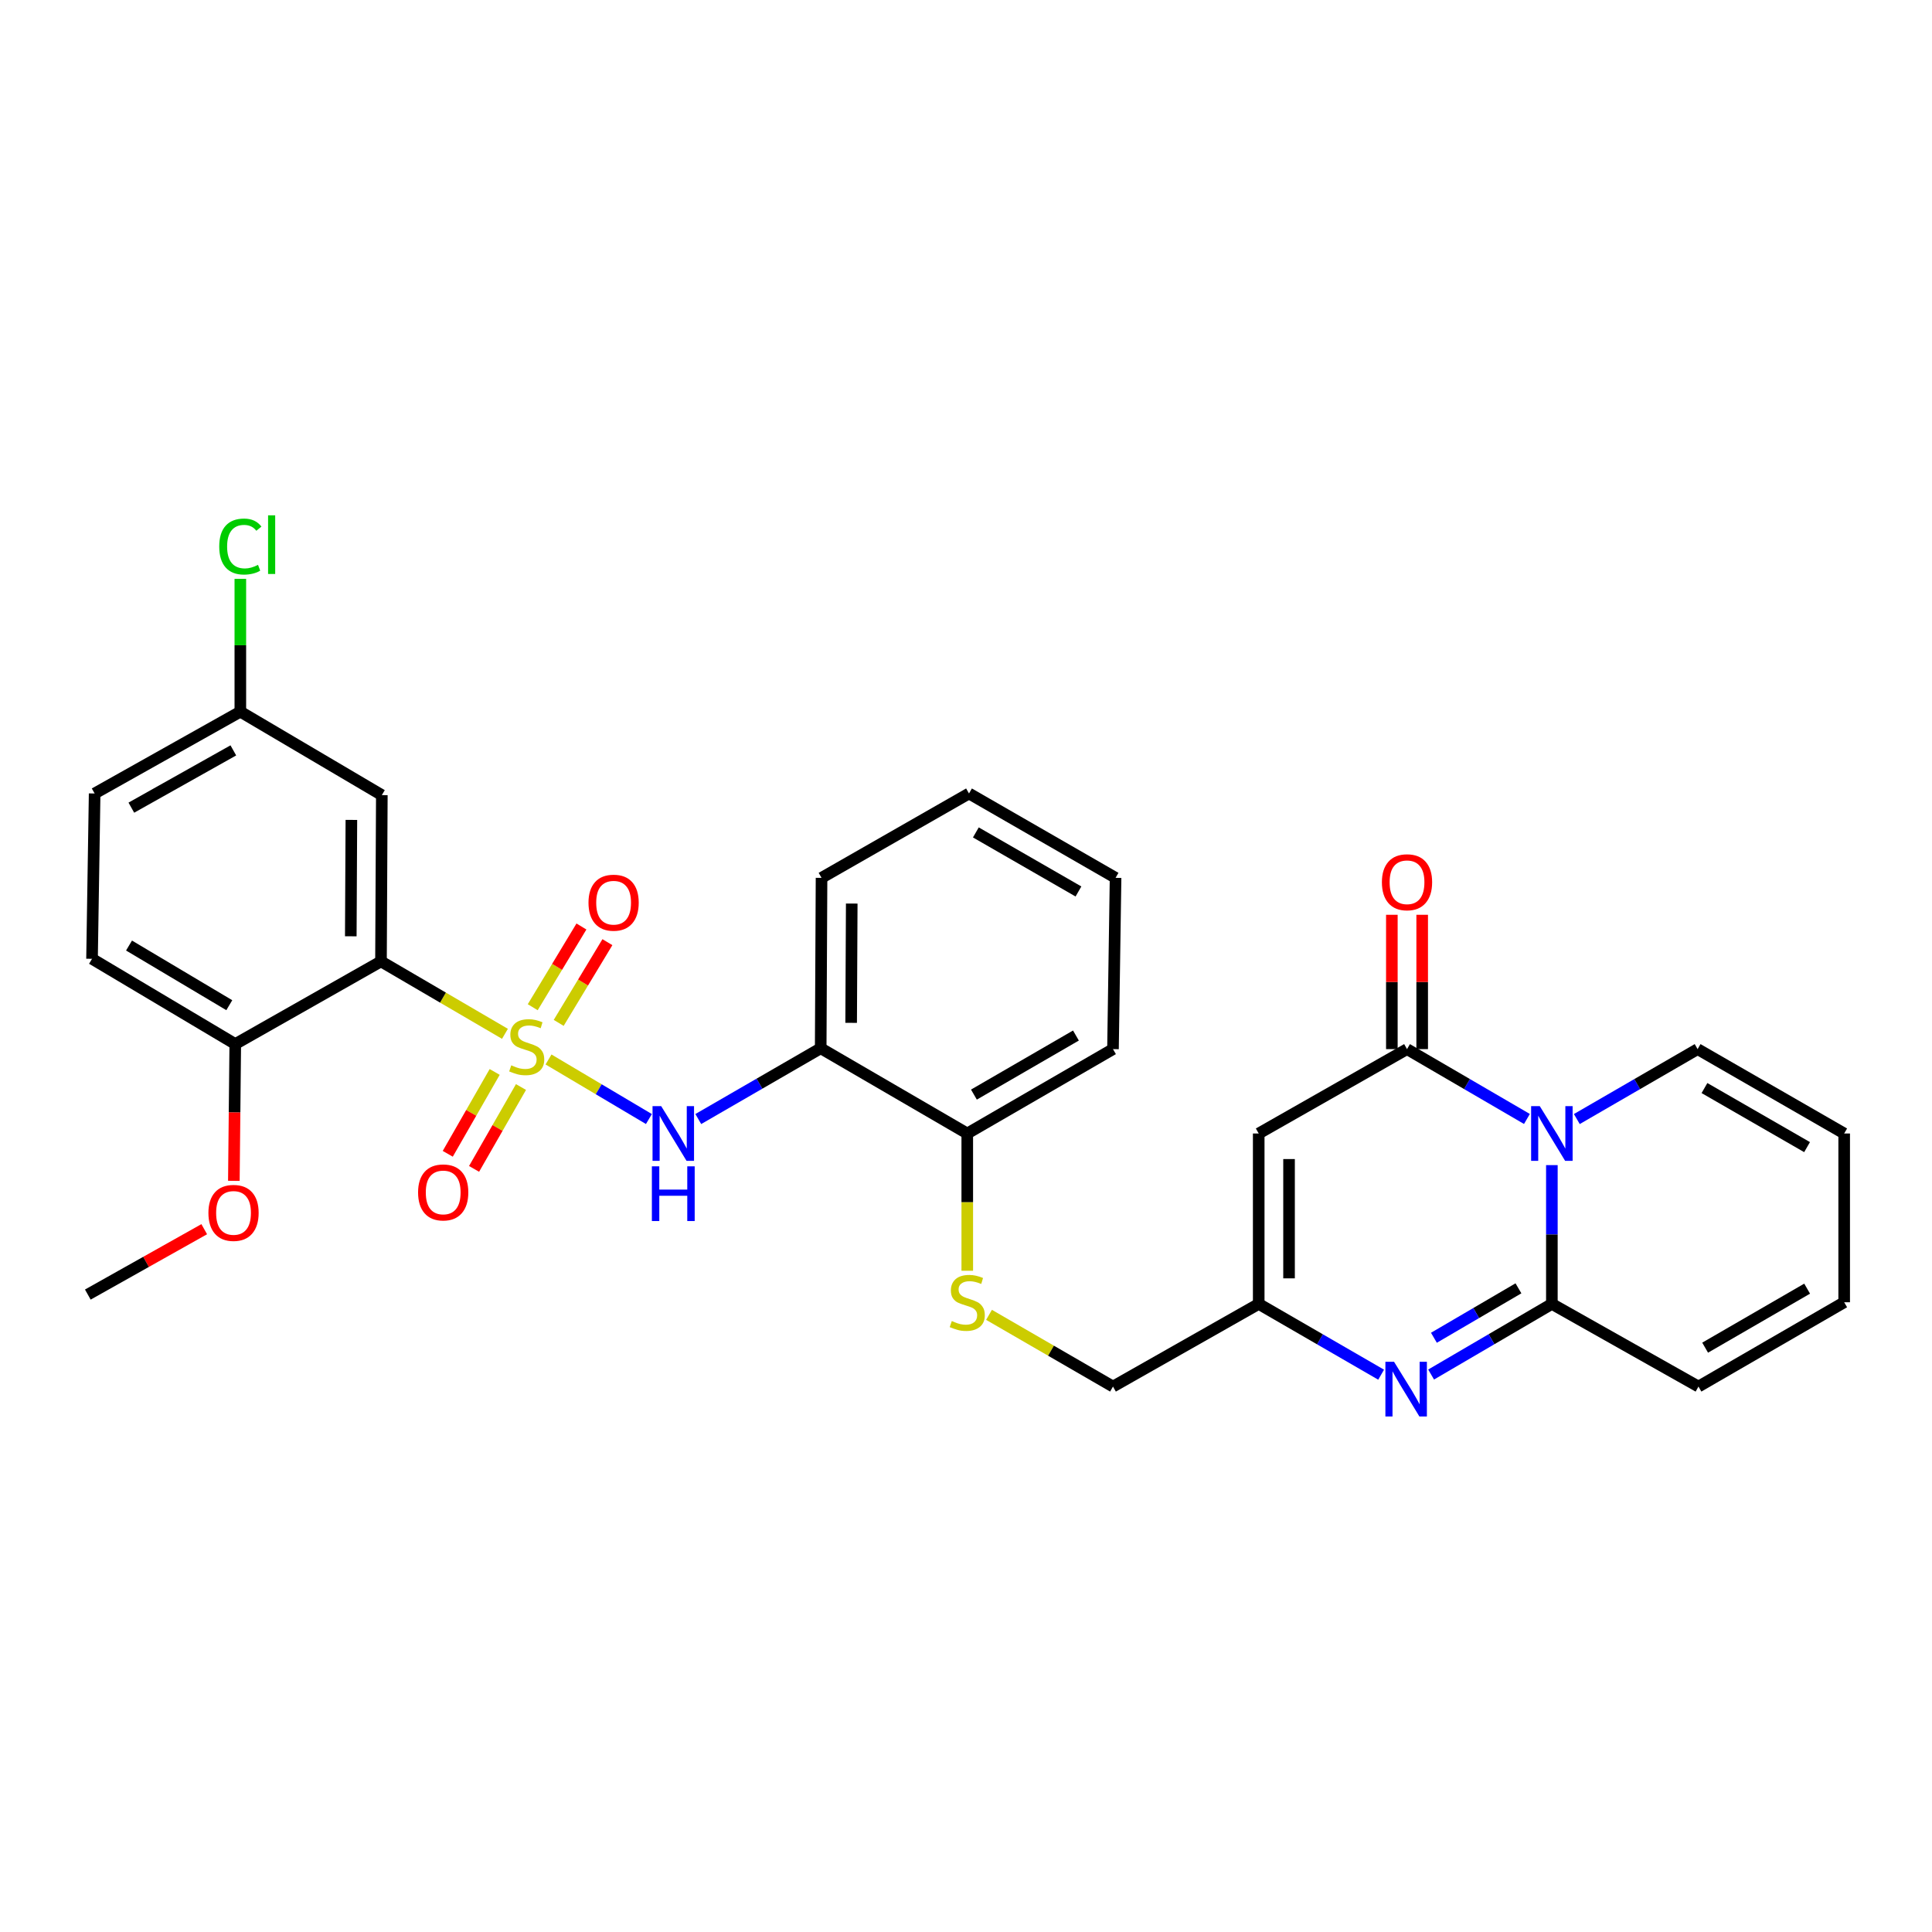 <?xml version='1.0' encoding='iso-8859-1'?>
<svg version='1.1' baseProfile='full'
              xmlns='http://www.w3.org/2000/svg'
                      xmlns:rdkit='http://www.rdkit.org/xml'
                      xmlns:xlink='http://www.w3.org/1999/xlink'
                  xml:space='preserve'
width='1000px' height='1000px' viewBox='0 0 1000 1000'>
<!-- END OF HEADER -->
<rect style='opacity:1.0;fill:#FFFFFF;stroke:none' width='1000' height='1000' x='0' y='0'> </rect>
<path class='bond-1' d='M 261.363,535.106 L 229.281,516.359' style='fill:none;fill-rule:evenodd;stroke:#CCCC00;stroke-width:6px;stroke-linecap:butt;stroke-linejoin:miter;stroke-opacity:1' />
<path class='bond-1' d='M 229.281,516.359 L 197.199,497.612' style='fill:none;fill-rule:evenodd;stroke:#000000;stroke-width:6px;stroke-linecap:butt;stroke-linejoin:miter;stroke-opacity:1' />
<path class='bond-6' d='M 283.912,548.383 L 309.893,563.797' style='fill:none;fill-rule:evenodd;stroke:#CCCC00;stroke-width:6px;stroke-linecap:butt;stroke-linejoin:miter;stroke-opacity:1' />
<path class='bond-6' d='M 309.893,563.797 L 335.873,579.211' style='fill:none;fill-rule:evenodd;stroke:#0000FF;stroke-width:6px;stroke-linecap:butt;stroke-linejoin:miter;stroke-opacity:1' />
<path class='bond-10' d='M 256.043,554.838 L 243.901,576.024' style='fill:none;fill-rule:evenodd;stroke:#CCCC00;stroke-width:6px;stroke-linecap:butt;stroke-linejoin:miter;stroke-opacity:1' />
<path class='bond-10' d='M 243.901,576.024 L 231.759,597.21' style='fill:none;fill-rule:evenodd;stroke:#FF0000;stroke-width:6px;stroke-linecap:butt;stroke-linejoin:miter;stroke-opacity:1' />
<path class='bond-10' d='M 269.663,562.644 L 257.521,583.83' style='fill:none;fill-rule:evenodd;stroke:#CCCC00;stroke-width:6px;stroke-linecap:butt;stroke-linejoin:miter;stroke-opacity:1' />
<path class='bond-10' d='M 257.521,583.83 L 245.378,605.016' style='fill:none;fill-rule:evenodd;stroke:#FF0000;stroke-width:6px;stroke-linecap:butt;stroke-linejoin:miter;stroke-opacity:1' />
<path class='bond-11' d='M 289.18,529.446 L 301.785,508.556' style='fill:none;fill-rule:evenodd;stroke:#CCCC00;stroke-width:6px;stroke-linecap:butt;stroke-linejoin:miter;stroke-opacity:1' />
<path class='bond-11' d='M 301.785,508.556 L 314.39,487.665' style='fill:none;fill-rule:evenodd;stroke:#FF0000;stroke-width:6px;stroke-linecap:butt;stroke-linejoin:miter;stroke-opacity:1' />
<path class='bond-11' d='M 275.739,521.336 L 288.344,500.446' style='fill:none;fill-rule:evenodd;stroke:#CCCC00;stroke-width:6px;stroke-linecap:butt;stroke-linejoin:miter;stroke-opacity:1' />
<path class='bond-11' d='M 288.344,500.446 L 300.949,479.555' style='fill:none;fill-rule:evenodd;stroke:#FF0000;stroke-width:6px;stroke-linecap:butt;stroke-linejoin:miter;stroke-opacity:1' />
<path class='bond-0' d='M 790.336,579.177 L 759.304,561.099' style='fill:none;fill-rule:evenodd;stroke:#0000FF;stroke-width:6px;stroke-linecap:butt;stroke-linejoin:miter;stroke-opacity:1' />
<path class='bond-0' d='M 759.304,561.099 L 728.271,543.022' style='fill:none;fill-rule:evenodd;stroke:#000000;stroke-width:6px;stroke-linecap:butt;stroke-linejoin:miter;stroke-opacity:1' />
<path class='bond-13' d='M 816.165,579.217 L 847.423,561.119' style='fill:none;fill-rule:evenodd;stroke:#0000FF;stroke-width:6px;stroke-linecap:butt;stroke-linejoin:miter;stroke-opacity:1' />
<path class='bond-13' d='M 847.423,561.119 L 878.682,543.022' style='fill:none;fill-rule:evenodd;stroke:#000000;stroke-width:6px;stroke-linecap:butt;stroke-linejoin:miter;stroke-opacity:1' />
<path class='bond-33' d='M 803.245,603.062 L 803.245,638.981' style='fill:none;fill-rule:evenodd;stroke:#0000FF;stroke-width:6px;stroke-linecap:butt;stroke-linejoin:miter;stroke-opacity:1' />
<path class='bond-33' d='M 803.245,638.981 L 803.245,674.9' style='fill:none;fill-rule:evenodd;stroke:#000000;stroke-width:6px;stroke-linecap:butt;stroke-linejoin:miter;stroke-opacity:1' />
<path class='bond-9' d='M 197.199,497.612 L 197.635,411.553' style='fill:none;fill-rule:evenodd;stroke:#000000;stroke-width:6px;stroke-linecap:butt;stroke-linejoin:miter;stroke-opacity:1' />
<path class='bond-9' d='M 181.567,484.624 L 181.872,424.383' style='fill:none;fill-rule:evenodd;stroke:#000000;stroke-width:6px;stroke-linecap:butt;stroke-linejoin:miter;stroke-opacity:1' />
<path class='bond-12' d='M 197.199,497.612 L 121.772,540.397' style='fill:none;fill-rule:evenodd;stroke:#000000;stroke-width:6px;stroke-linecap:butt;stroke-linejoin:miter;stroke-opacity:1' />
<path class='bond-2' d='M 803.245,674.9 L 771.994,693.18' style='fill:none;fill-rule:evenodd;stroke:#000000;stroke-width:6px;stroke-linecap:butt;stroke-linejoin:miter;stroke-opacity:1' />
<path class='bond-2' d='M 771.994,693.18 L 740.742,711.46' style='fill:none;fill-rule:evenodd;stroke:#0000FF;stroke-width:6px;stroke-linecap:butt;stroke-linejoin:miter;stroke-opacity:1' />
<path class='bond-2' d='M 785.944,666.834 L 764.068,679.63' style='fill:none;fill-rule:evenodd;stroke:#000000;stroke-width:6px;stroke-linecap:butt;stroke-linejoin:miter;stroke-opacity:1' />
<path class='bond-2' d='M 764.068,679.63 L 742.192,692.426' style='fill:none;fill-rule:evenodd;stroke:#0000FF;stroke-width:6px;stroke-linecap:butt;stroke-linejoin:miter;stroke-opacity:1' />
<path class='bond-14' d='M 803.245,674.9 L 879.127,717.685' style='fill:none;fill-rule:evenodd;stroke:#000000;stroke-width:6px;stroke-linecap:butt;stroke-linejoin:miter;stroke-opacity:1' />
<path class='bond-3' d='M 728.271,543.022 L 651.509,586.697' style='fill:none;fill-rule:evenodd;stroke:#000000;stroke-width:6px;stroke-linecap:butt;stroke-linejoin:miter;stroke-opacity:1' />
<path class='bond-17' d='M 736.12,543.022 L 736.12,508.257' style='fill:none;fill-rule:evenodd;stroke:#000000;stroke-width:6px;stroke-linecap:butt;stroke-linejoin:miter;stroke-opacity:1' />
<path class='bond-17' d='M 736.12,508.257 L 736.12,473.492' style='fill:none;fill-rule:evenodd;stroke:#FF0000;stroke-width:6px;stroke-linecap:butt;stroke-linejoin:miter;stroke-opacity:1' />
<path class='bond-17' d='M 720.422,543.022 L 720.422,508.257' style='fill:none;fill-rule:evenodd;stroke:#000000;stroke-width:6px;stroke-linecap:butt;stroke-linejoin:miter;stroke-opacity:1' />
<path class='bond-17' d='M 720.422,508.257 L 720.422,473.492' style='fill:none;fill-rule:evenodd;stroke:#FF0000;stroke-width:6px;stroke-linecap:butt;stroke-linejoin:miter;stroke-opacity:1' />
<path class='bond-4' d='M 714.874,711.536 L 683.192,693.218' style='fill:none;fill-rule:evenodd;stroke:#0000FF;stroke-width:6px;stroke-linecap:butt;stroke-linejoin:miter;stroke-opacity:1' />
<path class='bond-4' d='M 683.192,693.218 L 651.509,674.9' style='fill:none;fill-rule:evenodd;stroke:#000000;stroke-width:6px;stroke-linecap:butt;stroke-linejoin:miter;stroke-opacity:1' />
<path class='bond-5' d='M 651.509,586.697 L 651.509,674.9' style='fill:none;fill-rule:evenodd;stroke:#000000;stroke-width:6px;stroke-linecap:butt;stroke-linejoin:miter;stroke-opacity:1' />
<path class='bond-5' d='M 667.207,599.927 L 667.207,661.67' style='fill:none;fill-rule:evenodd;stroke:#000000;stroke-width:6px;stroke-linecap:butt;stroke-linejoin:miter;stroke-opacity:1' />
<path class='bond-8' d='M 361.434,579.212 L 393.112,560.895' style='fill:none;fill-rule:evenodd;stroke:#0000FF;stroke-width:6px;stroke-linecap:butt;stroke-linejoin:miter;stroke-opacity:1' />
<path class='bond-8' d='M 393.112,560.895 L 424.79,542.577' style='fill:none;fill-rule:evenodd;stroke:#000000;stroke-width:6px;stroke-linecap:butt;stroke-linejoin:miter;stroke-opacity:1' />
<path class='bond-7' d='M 651.509,674.9 L 576.082,717.685' style='fill:none;fill-rule:evenodd;stroke:#000000;stroke-width:6px;stroke-linecap:butt;stroke-linejoin:miter;stroke-opacity:1' />
<path class='bond-16' d='M 424.79,542.577 L 500.654,586.697' style='fill:none;fill-rule:evenodd;stroke:#000000;stroke-width:6px;stroke-linecap:butt;stroke-linejoin:miter;stroke-opacity:1' />
<path class='bond-26' d='M 424.79,542.577 L 425.226,454.373' style='fill:none;fill-rule:evenodd;stroke:#000000;stroke-width:6px;stroke-linecap:butt;stroke-linejoin:miter;stroke-opacity:1' />
<path class='bond-26' d='M 440.553,529.424 L 440.859,467.682' style='fill:none;fill-rule:evenodd;stroke:#000000;stroke-width:6px;stroke-linecap:butt;stroke-linejoin:miter;stroke-opacity:1' />
<path class='bond-22' d='M 197.635,411.553 L 124.397,368.358' style='fill:none;fill-rule:evenodd;stroke:#000000;stroke-width:6px;stroke-linecap:butt;stroke-linejoin:miter;stroke-opacity:1' />
<path class='bond-21' d='M 121.772,540.397 L 47.635,496.278' style='fill:none;fill-rule:evenodd;stroke:#000000;stroke-width:6px;stroke-linecap:butt;stroke-linejoin:miter;stroke-opacity:1' />
<path class='bond-21' d='M 118.679,520.289 L 66.783,489.406' style='fill:none;fill-rule:evenodd;stroke:#000000;stroke-width:6px;stroke-linecap:butt;stroke-linejoin:miter;stroke-opacity:1' />
<path class='bond-25' d='M 121.772,540.397 L 121.407,575.803' style='fill:none;fill-rule:evenodd;stroke:#000000;stroke-width:6px;stroke-linecap:butt;stroke-linejoin:miter;stroke-opacity:1' />
<path class='bond-25' d='M 121.407,575.803 L 121.043,611.208' style='fill:none;fill-rule:evenodd;stroke:#FF0000;stroke-width:6px;stroke-linecap:butt;stroke-linejoin:miter;stroke-opacity:1' />
<path class='bond-18' d='M 878.682,543.022 L 954.545,586.697' style='fill:none;fill-rule:evenodd;stroke:#000000;stroke-width:6px;stroke-linecap:butt;stroke-linejoin:miter;stroke-opacity:1' />
<path class='bond-18' d='M 882.229,563.177 L 935.334,593.75' style='fill:none;fill-rule:evenodd;stroke:#000000;stroke-width:6px;stroke-linecap:butt;stroke-linejoin:miter;stroke-opacity:1' />
<path class='bond-19' d='M 879.127,717.685 L 954.545,674.046' style='fill:none;fill-rule:evenodd;stroke:#000000;stroke-width:6px;stroke-linecap:butt;stroke-linejoin:miter;stroke-opacity:1' />
<path class='bond-19' d='M 882.577,697.552 L 935.371,667.005' style='fill:none;fill-rule:evenodd;stroke:#000000;stroke-width:6px;stroke-linecap:butt;stroke-linejoin:miter;stroke-opacity:1' />
<path class='bond-15' d='M 500.654,657.742 L 500.654,622.219' style='fill:none;fill-rule:evenodd;stroke:#CCCC00;stroke-width:6px;stroke-linecap:butt;stroke-linejoin:miter;stroke-opacity:1' />
<path class='bond-15' d='M 500.654,622.219 L 500.654,586.697' style='fill:none;fill-rule:evenodd;stroke:#000000;stroke-width:6px;stroke-linecap:butt;stroke-linejoin:miter;stroke-opacity:1' />
<path class='bond-20' d='M 511.913,680.56 L 543.997,699.122' style='fill:none;fill-rule:evenodd;stroke:#CCCC00;stroke-width:6px;stroke-linecap:butt;stroke-linejoin:miter;stroke-opacity:1' />
<path class='bond-20' d='M 543.997,699.122 L 576.082,717.685' style='fill:none;fill-rule:evenodd;stroke:#000000;stroke-width:6px;stroke-linecap:butt;stroke-linejoin:miter;stroke-opacity:1' />
<path class='bond-27' d='M 500.654,586.697 L 576.082,543.022' style='fill:none;fill-rule:evenodd;stroke:#000000;stroke-width:6px;stroke-linecap:butt;stroke-linejoin:miter;stroke-opacity:1' />
<path class='bond-27' d='M 504.102,566.561 L 556.902,535.988' style='fill:none;fill-rule:evenodd;stroke:#000000;stroke-width:6px;stroke-linecap:butt;stroke-linejoin:miter;stroke-opacity:1' />
<path class='bond-34' d='M 954.545,586.697 L 954.545,674.046' style='fill:none;fill-rule:evenodd;stroke:#000000;stroke-width:6px;stroke-linecap:butt;stroke-linejoin:miter;stroke-opacity:1' />
<path class='bond-23' d='M 47.635,496.278 L 48.986,410.707' style='fill:none;fill-rule:evenodd;stroke:#000000;stroke-width:6px;stroke-linecap:butt;stroke-linejoin:miter;stroke-opacity:1' />
<path class='bond-24' d='M 124.397,368.358 L 124.397,333.984' style='fill:none;fill-rule:evenodd;stroke:#000000;stroke-width:6px;stroke-linecap:butt;stroke-linejoin:miter;stroke-opacity:1' />
<path class='bond-24' d='M 124.397,333.984 L 124.397,299.609' style='fill:none;fill-rule:evenodd;stroke:#00CC00;stroke-width:6px;stroke-linecap:butt;stroke-linejoin:miter;stroke-opacity:1' />
<path class='bond-31' d='M 124.397,368.358 L 48.986,410.707' style='fill:none;fill-rule:evenodd;stroke:#000000;stroke-width:6px;stroke-linecap:butt;stroke-linejoin:miter;stroke-opacity:1' />
<path class='bond-31' d='M 120.772,388.398 L 67.984,418.042' style='fill:none;fill-rule:evenodd;stroke:#000000;stroke-width:6px;stroke-linecap:butt;stroke-linejoin:miter;stroke-opacity:1' />
<path class='bond-28' d='M 105.711,636.227 L 75.583,653.148' style='fill:none;fill-rule:evenodd;stroke:#FF0000;stroke-width:6px;stroke-linecap:butt;stroke-linejoin:miter;stroke-opacity:1' />
<path class='bond-28' d='M 75.583,653.148 L 45.455,670.069' style='fill:none;fill-rule:evenodd;stroke:#000000;stroke-width:6px;stroke-linecap:butt;stroke-linejoin:miter;stroke-opacity:1' />
<path class='bond-29' d='M 425.226,454.373 L 501.552,410.707' style='fill:none;fill-rule:evenodd;stroke:#000000;stroke-width:6px;stroke-linecap:butt;stroke-linejoin:miter;stroke-opacity:1' />
<path class='bond-32' d='M 576.082,543.022 L 577.416,454.373' style='fill:none;fill-rule:evenodd;stroke:#000000;stroke-width:6px;stroke-linecap:butt;stroke-linejoin:miter;stroke-opacity:1' />
<path class='bond-30' d='M 501.552,410.707 L 577.416,454.373' style='fill:none;fill-rule:evenodd;stroke:#000000;stroke-width:6px;stroke-linecap:butt;stroke-linejoin:miter;stroke-opacity:1' />
<path class='bond-30' d='M 505.101,430.862 L 558.206,461.428' style='fill:none;fill-rule:evenodd;stroke:#000000;stroke-width:6px;stroke-linecap:butt;stroke-linejoin:miter;stroke-opacity:1' />
<path  class='atom-0' d='M 264.627 551.408
Q 264.947 551.528, 266.267 552.088
Q 267.587 552.648, 269.027 553.008
Q 270.507 553.328, 271.947 553.328
Q 274.627 553.328, 276.187 552.048
Q 277.747 550.728, 277.747 548.448
Q 277.747 546.888, 276.947 545.928
Q 276.187 544.968, 274.987 544.448
Q 273.787 543.928, 271.787 543.328
Q 269.267 542.568, 267.747 541.848
Q 266.267 541.128, 265.187 539.608
Q 264.147 538.088, 264.147 535.528
Q 264.147 531.968, 266.547 529.768
Q 268.987 527.568, 273.787 527.568
Q 277.067 527.568, 280.787 529.128
L 279.867 532.208
Q 276.467 530.808, 273.907 530.808
Q 271.147 530.808, 269.627 531.968
Q 268.107 533.088, 268.147 535.048
Q 268.147 536.568, 268.907 537.488
Q 269.707 538.408, 270.827 538.928
Q 271.987 539.448, 273.907 540.048
Q 276.467 540.848, 277.987 541.648
Q 279.507 542.448, 280.587 544.088
Q 281.707 545.688, 281.707 548.448
Q 281.707 552.368, 279.067 554.488
Q 276.467 556.568, 272.107 556.568
Q 269.587 556.568, 267.667 556.008
Q 265.787 555.488, 263.547 554.568
L 264.627 551.408
' fill='#CCCC00'/>
<path  class='atom-1' d='M 796.985 572.537
L 806.265 587.537
Q 807.185 589.017, 808.665 591.697
Q 810.145 594.377, 810.225 594.537
L 810.225 572.537
L 813.985 572.537
L 813.985 600.857
L 810.105 600.857
L 800.145 584.457
Q 798.985 582.537, 797.745 580.337
Q 796.545 578.137, 796.185 577.457
L 796.185 600.857
L 792.505 600.857
L 792.505 572.537
L 796.985 572.537
' fill='#0000FF'/>
<path  class='atom-5' d='M 721.558 704.86
L 730.838 719.86
Q 731.758 721.34, 733.238 724.02
Q 734.718 726.7, 734.798 726.86
L 734.798 704.86
L 738.558 704.86
L 738.558 733.18
L 734.678 733.18
L 724.718 716.78
Q 723.558 714.86, 722.318 712.66
Q 721.118 710.46, 720.758 709.78
L 720.758 733.18
L 717.078 733.18
L 717.078 704.86
L 721.558 704.86
' fill='#0000FF'/>
<path  class='atom-7' d='M 342.231 572.537
L 351.511 587.537
Q 352.431 589.017, 353.911 591.697
Q 355.391 594.377, 355.471 594.537
L 355.471 572.537
L 359.231 572.537
L 359.231 600.857
L 355.351 600.857
L 345.391 584.457
Q 344.231 582.537, 342.991 580.337
Q 341.791 578.137, 341.431 577.457
L 341.431 600.857
L 337.751 600.857
L 337.751 572.537
L 342.231 572.537
' fill='#0000FF'/>
<path  class='atom-7' d='M 337.411 603.689
L 341.251 603.689
L 341.251 615.729
L 355.731 615.729
L 355.731 603.689
L 359.571 603.689
L 359.571 632.009
L 355.731 632.009
L 355.731 618.929
L 341.251 618.929
L 341.251 632.009
L 337.411 632.009
L 337.411 603.689
' fill='#0000FF'/>
<path  class='atom-11' d='M 216.397 617.195
Q 216.397 610.395, 219.757 606.595
Q 223.117 602.795, 229.397 602.795
Q 235.677 602.795, 239.037 606.595
Q 242.397 610.395, 242.397 617.195
Q 242.397 624.075, 238.997 627.995
Q 235.597 631.875, 229.397 631.875
Q 223.157 631.875, 219.757 627.995
Q 216.397 624.115, 216.397 617.195
M 229.397 628.675
Q 233.717 628.675, 236.037 625.795
Q 238.397 622.875, 238.397 617.195
Q 238.397 611.635, 236.037 608.835
Q 233.717 605.995, 229.397 605.995
Q 225.077 605.995, 222.717 608.795
Q 220.397 611.595, 220.397 617.195
Q 220.397 622.915, 222.717 625.795
Q 225.077 628.675, 229.397 628.675
' fill='#FF0000'/>
<path  class='atom-12' d='M 304.601 467.23
Q 304.601 460.43, 307.961 456.63
Q 311.321 452.83, 317.601 452.83
Q 323.881 452.83, 327.241 456.63
Q 330.601 460.43, 330.601 467.23
Q 330.601 474.11, 327.201 478.03
Q 323.801 481.91, 317.601 481.91
Q 311.361 481.91, 307.961 478.03
Q 304.601 474.15, 304.601 467.23
M 317.601 478.71
Q 321.921 478.71, 324.241 475.83
Q 326.601 472.91, 326.601 467.23
Q 326.601 461.67, 324.241 458.87
Q 321.921 456.03, 317.601 456.03
Q 313.281 456.03, 310.921 458.83
Q 308.601 461.63, 308.601 467.23
Q 308.601 472.95, 310.921 475.83
Q 313.281 478.71, 317.601 478.71
' fill='#FF0000'/>
<path  class='atom-16' d='M 492.654 683.766
Q 492.974 683.886, 494.294 684.446
Q 495.614 685.006, 497.054 685.366
Q 498.534 685.686, 499.974 685.686
Q 502.654 685.686, 504.214 684.406
Q 505.774 683.086, 505.774 680.806
Q 505.774 679.246, 504.974 678.286
Q 504.214 677.326, 503.014 676.806
Q 501.814 676.286, 499.814 675.686
Q 497.294 674.926, 495.774 674.206
Q 494.294 673.486, 493.214 671.966
Q 492.174 670.446, 492.174 667.886
Q 492.174 664.326, 494.574 662.126
Q 497.014 659.926, 501.814 659.926
Q 505.094 659.926, 508.814 661.486
L 507.894 664.566
Q 504.494 663.166, 501.934 663.166
Q 499.174 663.166, 497.654 664.326
Q 496.134 665.446, 496.174 667.406
Q 496.174 668.926, 496.934 669.846
Q 497.734 670.766, 498.854 671.286
Q 500.014 671.806, 501.934 672.406
Q 504.494 673.206, 506.014 674.006
Q 507.534 674.806, 508.614 676.446
Q 509.734 678.046, 509.734 680.806
Q 509.734 684.726, 507.094 686.846
Q 504.494 688.926, 500.134 688.926
Q 497.614 688.926, 495.694 688.366
Q 493.814 687.846, 491.574 686.926
L 492.654 683.766
' fill='#CCCC00'/>
<path  class='atom-18' d='M 715.271 456.651
Q 715.271 449.851, 718.631 446.051
Q 721.991 442.251, 728.271 442.251
Q 734.551 442.251, 737.911 446.051
Q 741.271 449.851, 741.271 456.651
Q 741.271 463.531, 737.871 467.451
Q 734.471 471.331, 728.271 471.331
Q 722.031 471.331, 718.631 467.451
Q 715.271 463.571, 715.271 456.651
M 728.271 468.131
Q 732.591 468.131, 734.911 465.251
Q 737.271 462.331, 737.271 456.651
Q 737.271 451.091, 734.911 448.291
Q 732.591 445.451, 728.271 445.451
Q 723.951 445.451, 721.591 448.251
Q 719.271 451.051, 719.271 456.651
Q 719.271 462.371, 721.591 465.251
Q 723.951 468.131, 728.271 468.131
' fill='#FF0000'/>
<path  class='atom-25' d='M 113.477 282.888
Q 113.477 275.848, 116.757 272.168
Q 120.077 268.448, 126.357 268.448
Q 132.197 268.448, 135.317 272.568
L 132.677 274.728
Q 130.397 271.728, 126.357 271.728
Q 122.077 271.728, 119.797 274.608
Q 117.557 277.448, 117.557 282.888
Q 117.557 288.488, 119.877 291.368
Q 122.237 294.248, 126.797 294.248
Q 129.917 294.248, 133.557 292.368
L 134.677 295.368
Q 133.197 296.328, 130.957 296.888
Q 128.717 297.448, 126.237 297.448
Q 120.077 297.448, 116.757 293.688
Q 113.477 289.928, 113.477 282.888
' fill='#00CC00'/>
<path  class='atom-25' d='M 138.757 266.728
L 142.437 266.728
L 142.437 297.088
L 138.757 297.088
L 138.757 266.728
' fill='#00CC00'/>
<path  class='atom-26' d='M 107.873 627.791
Q 107.873 620.991, 111.233 617.191
Q 114.593 613.391, 120.873 613.391
Q 127.153 613.391, 130.513 617.191
Q 133.873 620.991, 133.873 627.791
Q 133.873 634.671, 130.473 638.591
Q 127.073 642.471, 120.873 642.471
Q 114.633 642.471, 111.233 638.591
Q 107.873 634.711, 107.873 627.791
M 120.873 639.271
Q 125.193 639.271, 127.513 636.391
Q 129.873 633.471, 129.873 627.791
Q 129.873 622.231, 127.513 619.431
Q 125.193 616.591, 120.873 616.591
Q 116.553 616.591, 114.193 619.391
Q 111.873 622.191, 111.873 627.791
Q 111.873 633.511, 114.193 636.391
Q 116.553 639.271, 120.873 639.271
' fill='#FF0000'/>
</svg>
